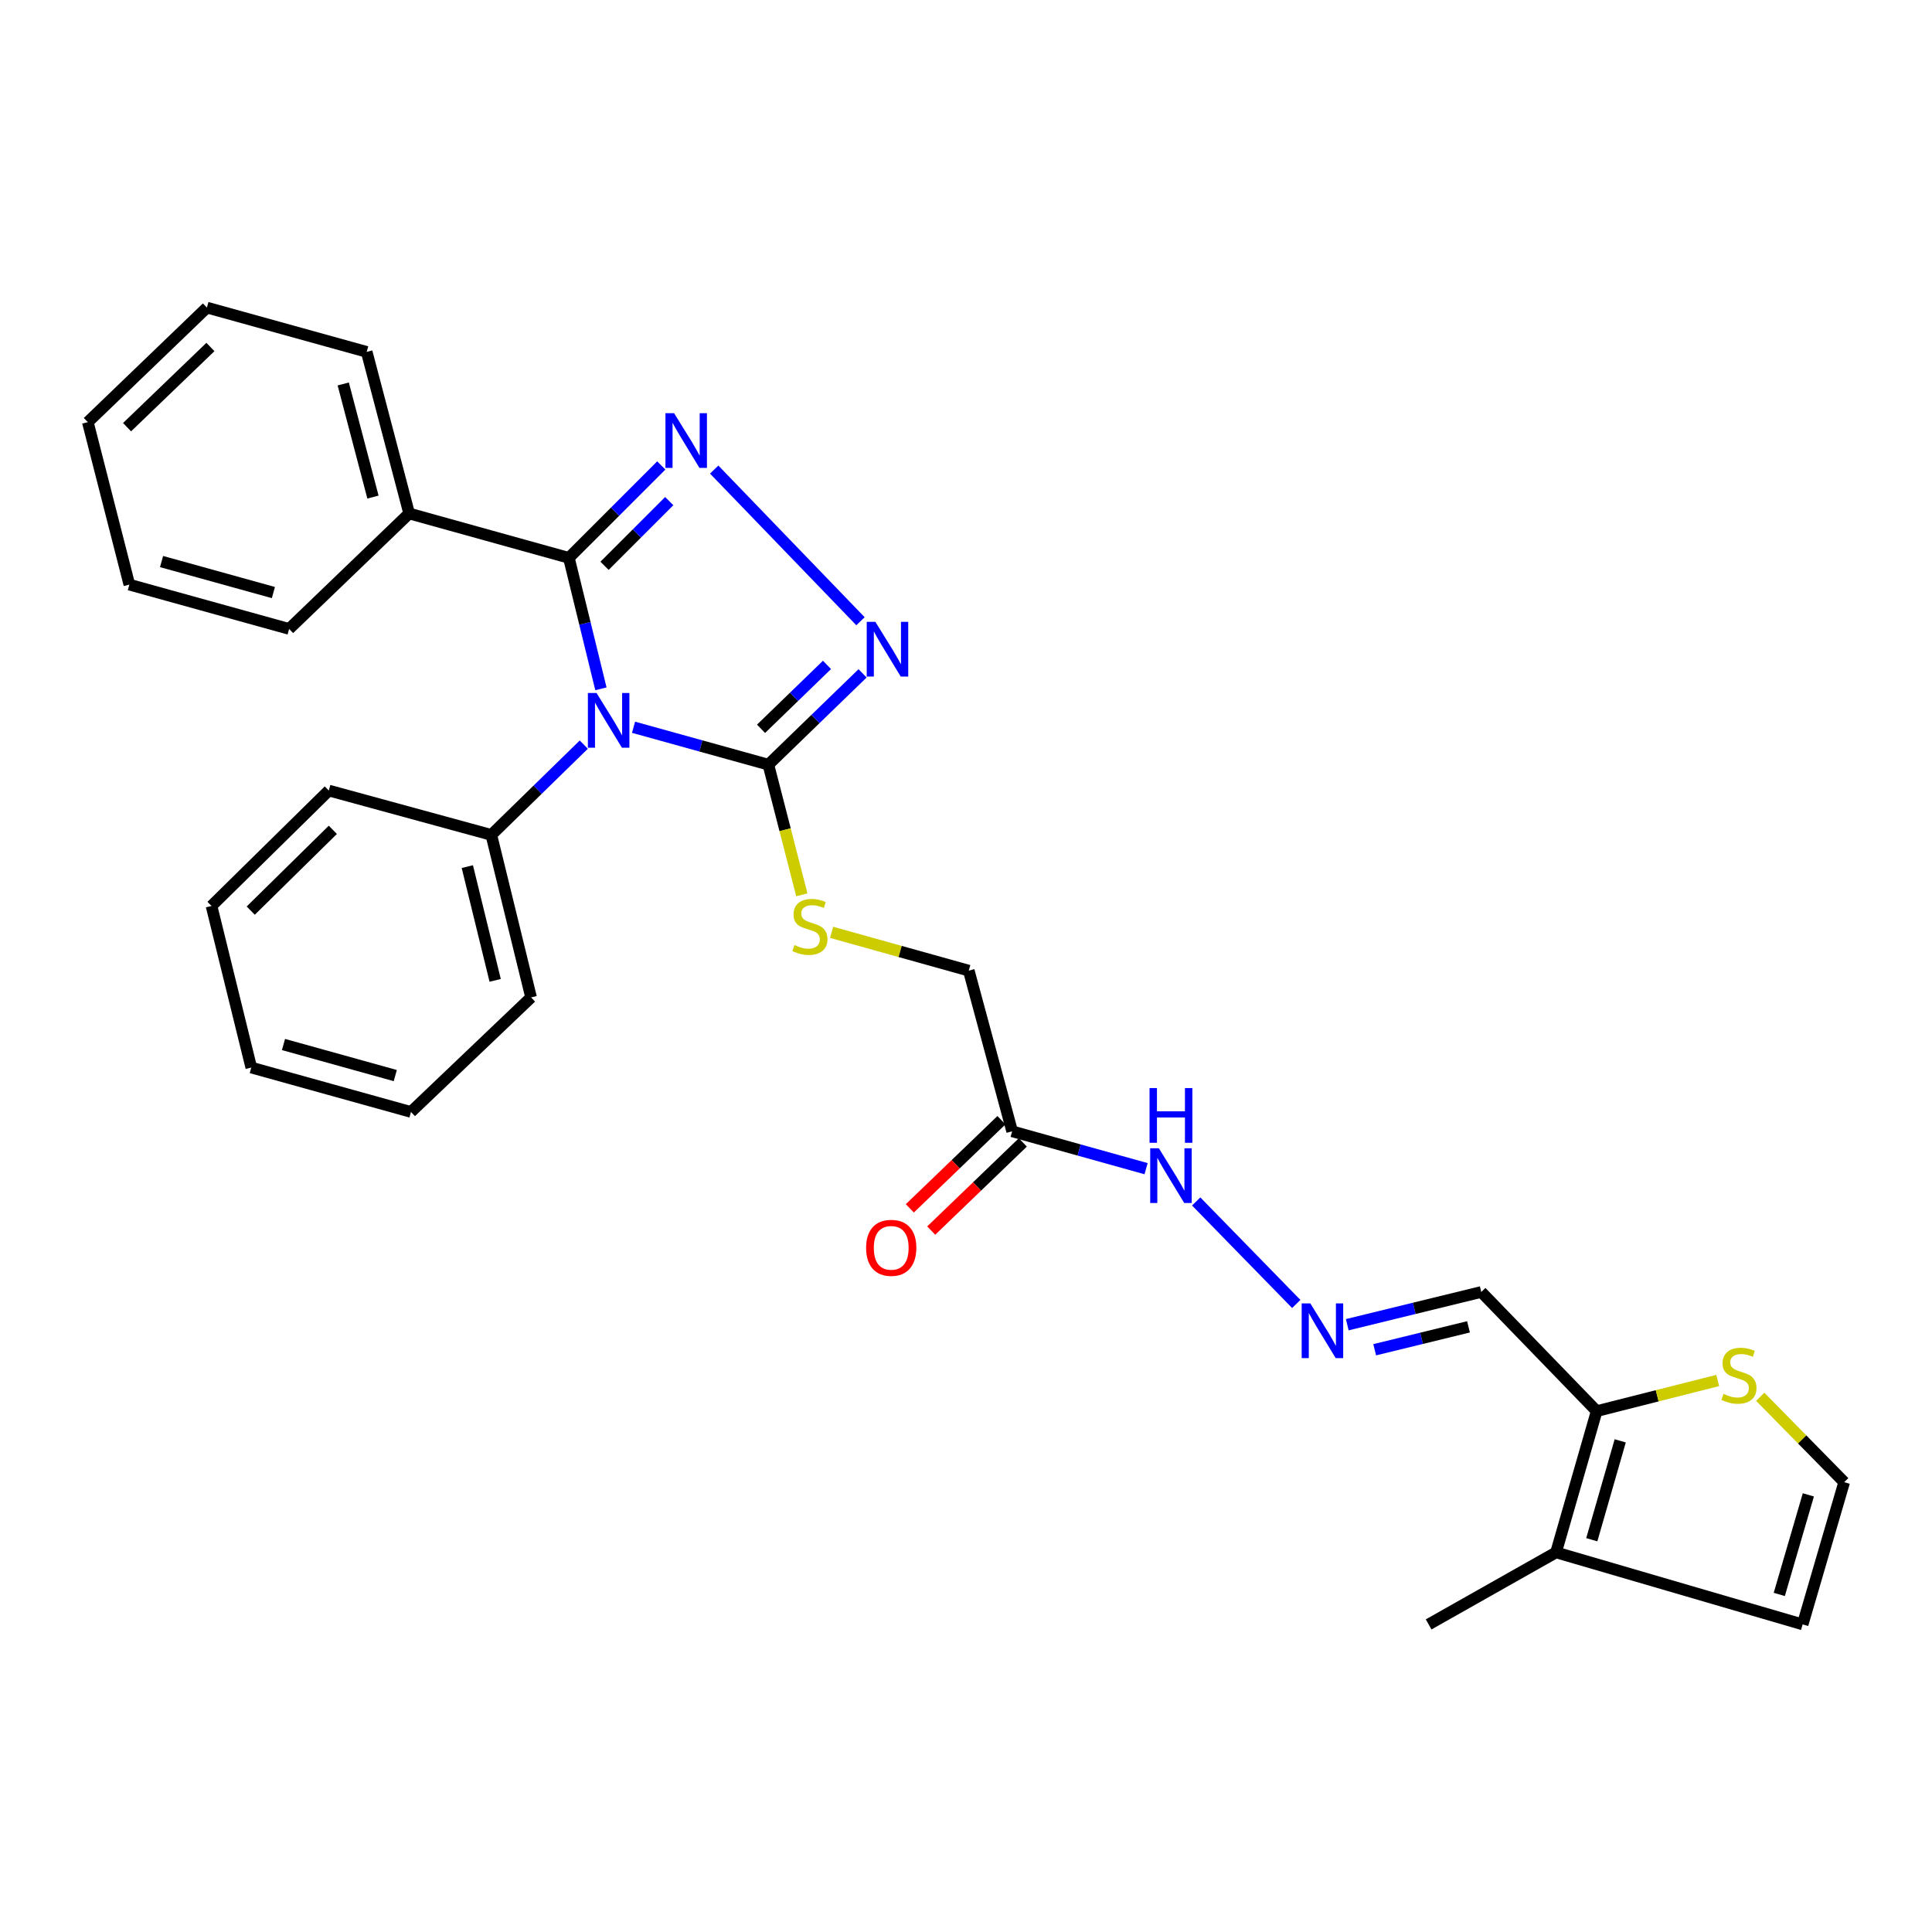 <?xml version='1.0' encoding='iso-8859-1'?>
<svg version='1.1' baseProfile='full'
              xmlns='http://www.w3.org/2000/svg'
                      xmlns:rdkit='http://www.rdkit.org/xml'
                      xmlns:xlink='http://www.w3.org/1999/xlink'
                  xml:space='preserve'
width='1000px' height='1000px' viewBox='0 0 1000 1000'>
<!-- END OF HEADER -->
<rect style='opacity:1.0;fill:#FFFFFF;stroke:none' width='1000' height='1000' x='0' y='0'> </rect>
<path class='bond-0' d='M 311.036,356.531 L 302.742,322.639' style='fill:none;fill-rule:evenodd;stroke:#0000FF;stroke-width:6px;stroke-linecap:butt;stroke-linejoin:miter;stroke-opacity:1' />
<path class='bond-0' d='M 302.742,322.639 L 294.449,288.747' style='fill:none;fill-rule:evenodd;stroke:#000000;stroke-width:6px;stroke-linecap:butt;stroke-linejoin:miter;stroke-opacity:1' />
<path class='bond-2' d='M 327.915,376.429 L 362.809,386.104' style='fill:none;fill-rule:evenodd;stroke:#0000FF;stroke-width:6px;stroke-linecap:butt;stroke-linejoin:miter;stroke-opacity:1' />
<path class='bond-2' d='M 362.809,386.104 L 397.703,395.779' style='fill:none;fill-rule:evenodd;stroke:#000000;stroke-width:6px;stroke-linecap:butt;stroke-linejoin:miter;stroke-opacity:1' />
<path class='bond-10' d='M 302.169,385.413 L 278.237,408.779' style='fill:none;fill-rule:evenodd;stroke:#0000FF;stroke-width:6px;stroke-linecap:butt;stroke-linejoin:miter;stroke-opacity:1' />
<path class='bond-10' d='M 278.237,408.779 L 254.305,432.145' style='fill:none;fill-rule:evenodd;stroke:#000000;stroke-width:6px;stroke-linecap:butt;stroke-linejoin:miter;stroke-opacity:1' />
<path class='bond-1' d='M 294.449,288.747 L 318.368,264.831' style='fill:none;fill-rule:evenodd;stroke:#000000;stroke-width:6px;stroke-linecap:butt;stroke-linejoin:miter;stroke-opacity:1' />
<path class='bond-1' d='M 318.368,264.831 L 342.287,240.915' style='fill:none;fill-rule:evenodd;stroke:#0000FF;stroke-width:6px;stroke-linecap:butt;stroke-linejoin:miter;stroke-opacity:1' />
<path class='bond-1' d='M 312.91,292.859 L 329.654,276.118' style='fill:none;fill-rule:evenodd;stroke:#000000;stroke-width:6px;stroke-linecap:butt;stroke-linejoin:miter;stroke-opacity:1' />
<path class='bond-1' d='M 329.654,276.118 L 346.397,259.377' style='fill:none;fill-rule:evenodd;stroke:#0000FF;stroke-width:6px;stroke-linecap:butt;stroke-linejoin:miter;stroke-opacity:1' />
<path class='bond-13' d='M 294.449,288.747 L 211.776,265.779' style='fill:none;fill-rule:evenodd;stroke:#000000;stroke-width:6px;stroke-linecap:butt;stroke-linejoin:miter;stroke-opacity:1' />
<path class='bond-29' d='M 369.666,243.053 L 445.39,321.555' style='fill:none;fill-rule:evenodd;stroke:#0000FF;stroke-width:6px;stroke-linecap:butt;stroke-linejoin:miter;stroke-opacity:1' />
<path class='bond-3' d='M 397.703,395.779 L 422.088,372.151' style='fill:none;fill-rule:evenodd;stroke:#000000;stroke-width:6px;stroke-linecap:butt;stroke-linejoin:miter;stroke-opacity:1' />
<path class='bond-3' d='M 422.088,372.151 L 446.473,348.524' style='fill:none;fill-rule:evenodd;stroke:#0000FF;stroke-width:6px;stroke-linecap:butt;stroke-linejoin:miter;stroke-opacity:1' />
<path class='bond-3' d='M 393.911,377.227 L 410.981,360.688' style='fill:none;fill-rule:evenodd;stroke:#000000;stroke-width:6px;stroke-linecap:butt;stroke-linejoin:miter;stroke-opacity:1' />
<path class='bond-3' d='M 410.981,360.688 L 428.051,344.149' style='fill:none;fill-rule:evenodd;stroke:#0000FF;stroke-width:6px;stroke-linecap:butt;stroke-linejoin:miter;stroke-opacity:1' />
<path class='bond-7' d='M 397.703,395.779 L 406.366,429.468' style='fill:none;fill-rule:evenodd;stroke:#000000;stroke-width:6px;stroke-linecap:butt;stroke-linejoin:miter;stroke-opacity:1' />
<path class='bond-7' d='M 406.366,429.468 L 415.03,463.157' style='fill:none;fill-rule:evenodd;stroke:#CCCC00;stroke-width:6px;stroke-linecap:butt;stroke-linejoin:miter;stroke-opacity:1' />
<path class='bond-4' d='M 826.435,730.399 L 766.703,668.724' style='fill:none;fill-rule:evenodd;stroke:#000000;stroke-width:6px;stroke-linecap:butt;stroke-linejoin:miter;stroke-opacity:1' />
<path class='bond-5' d='M 826.435,730.399 L 805.41,803.521' style='fill:none;fill-rule:evenodd;stroke:#000000;stroke-width:6px;stroke-linecap:butt;stroke-linejoin:miter;stroke-opacity:1' />
<path class='bond-5' d='M 838.621,745.778 L 823.904,796.963' style='fill:none;fill-rule:evenodd;stroke:#000000;stroke-width:6px;stroke-linecap:butt;stroke-linejoin:miter;stroke-opacity:1' />
<path class='bond-8' d='M 826.435,730.399 L 857.764,722.464' style='fill:none;fill-rule:evenodd;stroke:#000000;stroke-width:6px;stroke-linecap:butt;stroke-linejoin:miter;stroke-opacity:1' />
<path class='bond-8' d='M 857.764,722.464 L 889.093,714.53' style='fill:none;fill-rule:evenodd;stroke:#CCCC00;stroke-width:6px;stroke-linecap:butt;stroke-linejoin:miter;stroke-opacity:1' />
<path class='bond-14' d='M 805.41,803.521 L 933.05,840.792' style='fill:none;fill-rule:evenodd;stroke:#000000;stroke-width:6px;stroke-linecap:butt;stroke-linejoin:miter;stroke-opacity:1' />
<path class='bond-18' d='M 805.41,803.521 L 739.461,840.792' style='fill:none;fill-rule:evenodd;stroke:#000000;stroke-width:6px;stroke-linecap:butt;stroke-linejoin:miter;stroke-opacity:1' />
<path class='bond-6' d='M 523.881,585.564 L 501.437,502.403' style='fill:none;fill-rule:evenodd;stroke:#000000;stroke-width:6px;stroke-linecap:butt;stroke-linejoin:miter;stroke-opacity:1' />
<path class='bond-15' d='M 523.881,585.564 L 558.545,595.234' style='fill:none;fill-rule:evenodd;stroke:#000000;stroke-width:6px;stroke-linecap:butt;stroke-linejoin:miter;stroke-opacity:1' />
<path class='bond-15' d='M 558.545,595.234 L 593.21,604.904' style='fill:none;fill-rule:evenodd;stroke:#0000FF;stroke-width:6px;stroke-linecap:butt;stroke-linejoin:miter;stroke-opacity:1' />
<path class='bond-16' d='M 518.347,579.813 L 494.639,602.628' style='fill:none;fill-rule:evenodd;stroke:#000000;stroke-width:6px;stroke-linecap:butt;stroke-linejoin:miter;stroke-opacity:1' />
<path class='bond-16' d='M 494.639,602.628 L 470.93,625.442' style='fill:none;fill-rule:evenodd;stroke:#FF0000;stroke-width:6px;stroke-linecap:butt;stroke-linejoin:miter;stroke-opacity:1' />
<path class='bond-16' d='M 529.414,591.314 L 505.706,614.129' style='fill:none;fill-rule:evenodd;stroke:#000000;stroke-width:6px;stroke-linecap:butt;stroke-linejoin:miter;stroke-opacity:1' />
<path class='bond-16' d='M 505.706,614.129 L 481.998,636.943' style='fill:none;fill-rule:evenodd;stroke:#FF0000;stroke-width:6px;stroke-linecap:butt;stroke-linejoin:miter;stroke-opacity:1' />
<path class='bond-17' d='M 430.43,482.569 L 465.933,492.486' style='fill:none;fill-rule:evenodd;stroke:#CCCC00;stroke-width:6px;stroke-linecap:butt;stroke-linejoin:miter;stroke-opacity:1' />
<path class='bond-17' d='M 465.933,492.486 L 501.437,502.403' style='fill:none;fill-rule:evenodd;stroke:#000000;stroke-width:6px;stroke-linecap:butt;stroke-linejoin:miter;stroke-opacity:1' />
<path class='bond-12' d='M 911.094,722.965 L 932.82,745.069' style='fill:none;fill-rule:evenodd;stroke:#CCCC00;stroke-width:6px;stroke-linecap:butt;stroke-linejoin:miter;stroke-opacity:1' />
<path class='bond-12' d='M 932.82,745.069 L 954.545,767.173' style='fill:none;fill-rule:evenodd;stroke:#000000;stroke-width:6px;stroke-linecap:butt;stroke-linejoin:miter;stroke-opacity:1' />
<path class='bond-9' d='M 670.945,674.934 L 619.145,621.874' style='fill:none;fill-rule:evenodd;stroke:#0000FF;stroke-width:6px;stroke-linecap:butt;stroke-linejoin:miter;stroke-opacity:1' />
<path class='bond-11' d='M 697.347,685.669 L 732.025,677.196' style='fill:none;fill-rule:evenodd;stroke:#0000FF;stroke-width:6px;stroke-linecap:butt;stroke-linejoin:miter;stroke-opacity:1' />
<path class='bond-11' d='M 732.025,677.196 L 766.703,668.724' style='fill:none;fill-rule:evenodd;stroke:#000000;stroke-width:6px;stroke-linecap:butt;stroke-linejoin:miter;stroke-opacity:1' />
<path class='bond-11' d='M 711.538,698.633 L 735.813,692.702' style='fill:none;fill-rule:evenodd;stroke:#0000FF;stroke-width:6px;stroke-linecap:butt;stroke-linejoin:miter;stroke-opacity:1' />
<path class='bond-11' d='M 735.813,692.702 L 760.087,686.772' style='fill:none;fill-rule:evenodd;stroke:#000000;stroke-width:6px;stroke-linecap:butt;stroke-linejoin:miter;stroke-opacity:1' />
<path class='bond-19' d='M 254.305,432.145 L 274.887,516.254' style='fill:none;fill-rule:evenodd;stroke:#000000;stroke-width:6px;stroke-linecap:butt;stroke-linejoin:miter;stroke-opacity:1' />
<path class='bond-19' d='M 241.888,448.555 L 256.295,507.432' style='fill:none;fill-rule:evenodd;stroke:#000000;stroke-width:6px;stroke-linecap:butt;stroke-linejoin:miter;stroke-opacity:1' />
<path class='bond-20' d='M 254.305,432.145 L 170.187,409.178' style='fill:none;fill-rule:evenodd;stroke:#000000;stroke-width:6px;stroke-linecap:butt;stroke-linejoin:miter;stroke-opacity:1' />
<path class='bond-32' d='M 954.545,767.173 L 933.05,840.792' style='fill:none;fill-rule:evenodd;stroke:#000000;stroke-width:6px;stroke-linecap:butt;stroke-linejoin:miter;stroke-opacity:1' />
<path class='bond-32' d='M 935.999,773.742 L 920.953,825.275' style='fill:none;fill-rule:evenodd;stroke:#000000;stroke-width:6px;stroke-linecap:butt;stroke-linejoin:miter;stroke-opacity:1' />
<path class='bond-21' d='M 211.776,265.779 L 189.802,182.131' style='fill:none;fill-rule:evenodd;stroke:#000000;stroke-width:6px;stroke-linecap:butt;stroke-linejoin:miter;stroke-opacity:1' />
<path class='bond-21' d='M 193.042,257.288 L 177.66,198.734' style='fill:none;fill-rule:evenodd;stroke:#000000;stroke-width:6px;stroke-linecap:butt;stroke-linejoin:miter;stroke-opacity:1' />
<path class='bond-22' d='M 211.776,265.779 L 149.649,325.53' style='fill:none;fill-rule:evenodd;stroke:#000000;stroke-width:6px;stroke-linecap:butt;stroke-linejoin:miter;stroke-opacity:1' />
<path class='bond-26' d='M 274.887,516.254 L 212.716,575.543' style='fill:none;fill-rule:evenodd;stroke:#000000;stroke-width:6px;stroke-linecap:butt;stroke-linejoin:miter;stroke-opacity:1' />
<path class='bond-25' d='M 170.187,409.178 L 109.479,468.919' style='fill:none;fill-rule:evenodd;stroke:#000000;stroke-width:6px;stroke-linecap:butt;stroke-linejoin:miter;stroke-opacity:1' />
<path class='bond-25' d='M 172.276,429.516 L 129.781,471.335' style='fill:none;fill-rule:evenodd;stroke:#000000;stroke-width:6px;stroke-linecap:butt;stroke-linejoin:miter;stroke-opacity:1' />
<path class='bond-24' d='M 189.802,182.131 L 107.093,159.208' style='fill:none;fill-rule:evenodd;stroke:#000000;stroke-width:6px;stroke-linecap:butt;stroke-linejoin:miter;stroke-opacity:1' />
<path class='bond-23' d='M 149.649,325.53 L 66.95,302.598' style='fill:none;fill-rule:evenodd;stroke:#000000;stroke-width:6px;stroke-linecap:butt;stroke-linejoin:miter;stroke-opacity:1' />
<path class='bond-23' d='M 141.509,306.708 L 83.62,290.656' style='fill:none;fill-rule:evenodd;stroke:#000000;stroke-width:6px;stroke-linecap:butt;stroke-linejoin:miter;stroke-opacity:1' />
<path class='bond-28' d='M 66.95,302.598 L 45.455,218.497' style='fill:none;fill-rule:evenodd;stroke:#000000;stroke-width:6px;stroke-linecap:butt;stroke-linejoin:miter;stroke-opacity:1' />
<path class='bond-31' d='M 107.093,159.208 L 45.455,218.497' style='fill:none;fill-rule:evenodd;stroke:#000000;stroke-width:6px;stroke-linecap:butt;stroke-linejoin:miter;stroke-opacity:1' />
<path class='bond-31' d='M 108.913,179.606 L 65.766,221.108' style='fill:none;fill-rule:evenodd;stroke:#000000;stroke-width:6px;stroke-linecap:butt;stroke-linejoin:miter;stroke-opacity:1' />
<path class='bond-27' d='M 109.479,468.919 L 130.061,552.567' style='fill:none;fill-rule:evenodd;stroke:#000000;stroke-width:6px;stroke-linecap:butt;stroke-linejoin:miter;stroke-opacity:1' />
<path class='bond-30' d='M 212.716,575.543 L 130.061,552.567' style='fill:none;fill-rule:evenodd;stroke:#000000;stroke-width:6px;stroke-linecap:butt;stroke-linejoin:miter;stroke-opacity:1' />
<path class='bond-30' d='M 204.592,556.718 L 146.734,540.635' style='fill:none;fill-rule:evenodd;stroke:#000000;stroke-width:6px;stroke-linecap:butt;stroke-linejoin:miter;stroke-opacity:1' />
<path  class='atom-0' d='M 308.77 358.696
L 318.05 373.696
Q 318.97 375.176, 320.45 377.856
Q 321.93 380.536, 322.01 380.696
L 322.01 358.696
L 325.77 358.696
L 325.77 387.016
L 321.89 387.016
L 311.93 370.616
Q 310.77 368.696, 309.53 366.496
Q 308.33 364.296, 307.97 363.616
L 307.97 387.016
L 304.29 387.016
L 304.29 358.696
L 308.77 358.696
' fill='#0000FF'/>
<path  class='atom-2' d='M 348.914 213.87
L 358.194 228.87
Q 359.114 230.35, 360.594 233.03
Q 362.074 235.71, 362.154 235.87
L 362.154 213.87
L 365.914 213.87
L 365.914 242.19
L 362.034 242.19
L 352.074 225.79
Q 350.914 223.87, 349.674 221.67
Q 348.474 219.47, 348.114 218.79
L 348.114 242.19
L 344.434 242.19
L 344.434 213.87
L 348.914 213.87
' fill='#0000FF'/>
<path  class='atom-4' d='M 453.1 321.878
L 462.38 336.878
Q 463.3 338.358, 464.78 341.038
Q 466.26 343.718, 466.34 343.878
L 466.34 321.878
L 470.1 321.878
L 470.1 350.198
L 466.22 350.198
L 456.26 333.798
Q 455.1 331.878, 453.86 329.678
Q 452.66 327.478, 452.3 326.798
L 452.3 350.198
L 448.62 350.198
L 448.62 321.878
L 453.1 321.878
' fill='#0000FF'/>
<path  class='atom-8' d='M 411.216 489.156
Q 411.536 489.276, 412.856 489.836
Q 414.176 490.396, 415.616 490.756
Q 417.096 491.076, 418.536 491.076
Q 421.216 491.076, 422.776 489.796
Q 424.336 488.476, 424.336 486.196
Q 424.336 484.636, 423.536 483.676
Q 422.776 482.716, 421.576 482.196
Q 420.376 481.676, 418.376 481.076
Q 415.856 480.316, 414.336 479.596
Q 412.856 478.876, 411.776 477.356
Q 410.736 475.836, 410.736 473.276
Q 410.736 469.716, 413.136 467.516
Q 415.576 465.316, 420.376 465.316
Q 423.656 465.316, 427.376 466.876
L 426.456 469.956
Q 423.056 468.556, 420.496 468.556
Q 417.736 468.556, 416.216 469.716
Q 414.696 470.836, 414.736 472.796
Q 414.736 474.316, 415.496 475.236
Q 416.296 476.156, 417.416 476.676
Q 418.576 477.196, 420.496 477.796
Q 423.056 478.596, 424.576 479.396
Q 426.096 480.196, 427.176 481.836
Q 428.296 483.436, 428.296 486.196
Q 428.296 490.116, 425.656 492.236
Q 423.056 494.316, 418.696 494.316
Q 416.176 494.316, 414.256 493.756
Q 412.376 493.236, 410.136 492.316
L 411.216 489.156
' fill='#CCCC00'/>
<path  class='atom-9' d='M 892.072 721.47
Q 892.392 721.59, 893.712 722.15
Q 895.032 722.71, 896.472 723.07
Q 897.952 723.39, 899.392 723.39
Q 902.072 723.39, 903.632 722.11
Q 905.192 720.79, 905.192 718.51
Q 905.192 716.95, 904.392 715.99
Q 903.632 715.03, 902.432 714.51
Q 901.232 713.99, 899.232 713.39
Q 896.712 712.63, 895.192 711.91
Q 893.712 711.19, 892.632 709.67
Q 891.592 708.15, 891.592 705.59
Q 891.592 702.03, 893.992 699.83
Q 896.432 697.63, 901.232 697.63
Q 904.512 697.63, 908.232 699.19
L 907.312 702.27
Q 903.912 700.87, 901.352 700.87
Q 898.592 700.87, 897.072 702.03
Q 895.552 703.15, 895.592 705.11
Q 895.592 706.63, 896.352 707.55
Q 897.152 708.47, 898.272 708.99
Q 899.432 709.51, 901.352 710.11
Q 903.912 710.91, 905.432 711.71
Q 906.952 712.51, 908.032 714.15
Q 909.152 715.75, 909.152 718.51
Q 909.152 722.43, 906.512 724.55
Q 903.912 726.63, 899.552 726.63
Q 897.032 726.63, 895.112 726.07
Q 893.232 725.55, 890.992 724.63
L 892.072 721.47
' fill='#CCCC00'/>
<path  class='atom-10' d='M 678.231 674.649
L 687.511 689.649
Q 688.431 691.129, 689.911 693.809
Q 691.391 696.489, 691.471 696.649
L 691.471 674.649
L 695.231 674.649
L 695.231 702.969
L 691.351 702.969
L 681.391 686.569
Q 680.231 684.649, 678.991 682.449
Q 677.791 680.249, 677.431 679.569
L 677.431 702.969
L 673.751 702.969
L 673.751 674.649
L 678.231 674.649
' fill='#0000FF'/>
<path  class='atom-16' d='M 599.823 594.335
L 609.103 609.335
Q 610.023 610.815, 611.503 613.495
Q 612.983 616.175, 613.063 616.335
L 613.063 594.335
L 616.823 594.335
L 616.823 622.655
L 612.943 622.655
L 602.983 606.255
Q 601.823 604.335, 600.583 602.135
Q 599.383 599.935, 599.023 599.255
L 599.023 622.655
L 595.343 622.655
L 595.343 594.335
L 599.823 594.335
' fill='#0000FF'/>
<path  class='atom-16' d='M 595.003 563.183
L 598.843 563.183
L 598.843 575.223
L 613.323 575.223
L 613.323 563.183
L 617.163 563.183
L 617.163 591.503
L 613.323 591.503
L 613.323 578.423
L 598.843 578.423
L 598.843 591.503
L 595.003 591.503
L 595.003 563.183
' fill='#0000FF'/>
<path  class='atom-17' d='M 448.293 645.873
Q 448.293 639.073, 451.653 635.273
Q 455.013 631.473, 461.293 631.473
Q 467.573 631.473, 470.933 635.273
Q 474.293 639.073, 474.293 645.873
Q 474.293 652.753, 470.893 656.673
Q 467.493 660.553, 461.293 660.553
Q 455.053 660.553, 451.653 656.673
Q 448.293 652.793, 448.293 645.873
M 461.293 657.353
Q 465.613 657.353, 467.933 654.473
Q 470.293 651.553, 470.293 645.873
Q 470.293 640.313, 467.933 637.513
Q 465.613 634.673, 461.293 634.673
Q 456.973 634.673, 454.613 637.473
Q 452.293 640.273, 452.293 645.873
Q 452.293 651.593, 454.613 654.473
Q 456.973 657.353, 461.293 657.353
' fill='#FF0000'/>
</svg>
